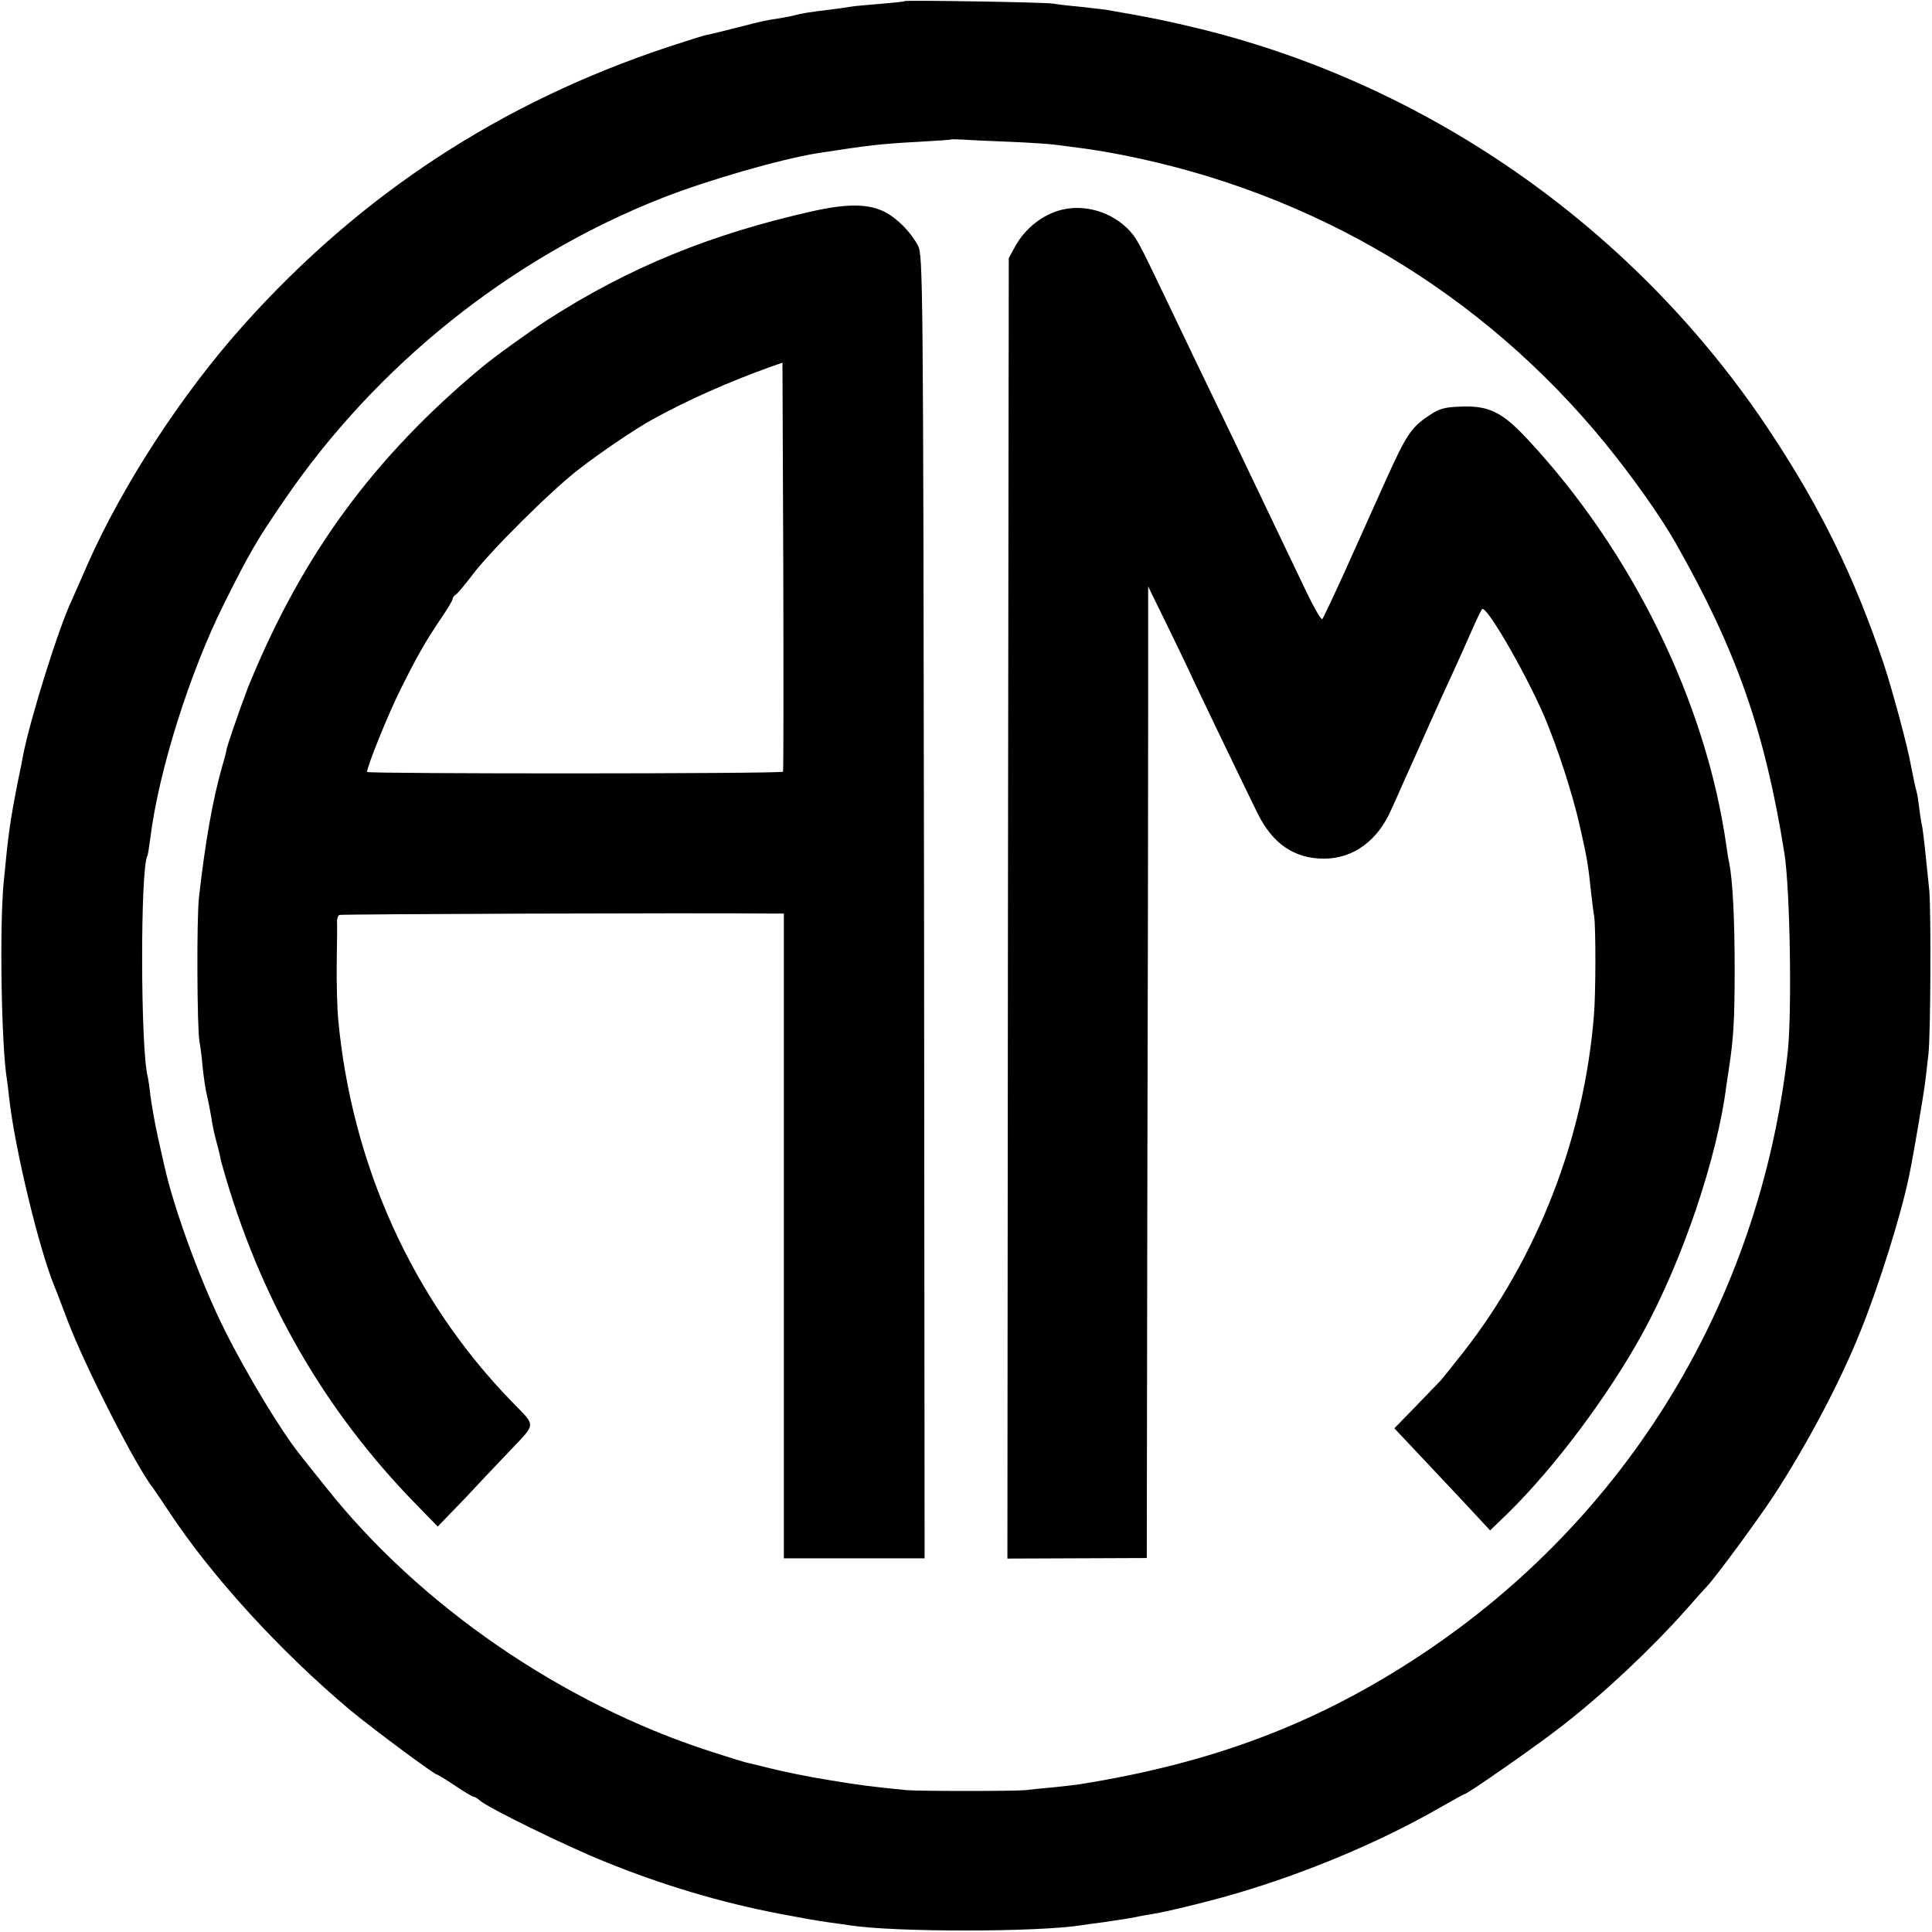 <?xml version="1.0" standalone="no"?>
<!DOCTYPE svg PUBLIC "-//W3C//DTD SVG 20010904//EN"
 "http://www.w3.org/TR/2001/REC-SVG-20010904/DTD/svg10.dtd">
<svg version="1.0" xmlns="http://www.w3.org/2000/svg"
 width="700pt" height="700pt" viewBox="0 0 700 700"
 preserveAspectRatio="xMidYMid meet">
<g transform="translate(0,700) scale(0.1,-0.1)"
fill="#000000" stroke="none">
<path d="M3278 6996 c-1 -2 -42 -6 -89 -10 -47 -4 -95 -8 -105 -10 -10 -2 -45
-7 -78 -11 -67 -8 -105 -14 -126 -20 -8 -3 -32 -7 -54 -11 -55 -8 -62 -10
-156 -34 -47 -12 -95 -24 -107 -26 -13 -2 -78 -23 -145 -45 -604 -201 -1110
-532 -1533 -1004 -223 -248 -439 -579 -567 -868 -27 -62 -53 -121 -58 -132
-46 -95 -150 -427 -176 -560 -2 -11 -10 -54 -19 -95 -29 -147 -35 -192 -52
-370 -15 -162 -8 -591 12 -711 2 -13 6 -46 9 -74 21 -182 109 -547 165 -680 5
-11 25 -65 46 -120 63 -166 251 -535 312 -610 4 -6 29 -42 54 -80 155 -236
406 -510 659 -722 81 -67 304 -233 314 -233 3 0 32 -18 65 -40 33 -22 63 -40
67 -40 4 0 15 -6 23 -14 31 -27 311 -164 447 -219 219 -89 425 -150 644 -192
96 -18 123 -23 179 -31 25 -3 57 -8 71 -10 163 -25 682 -25 842 1 13 2 46 7
73 10 74 11 87 13 120 19 17 4 46 9 65 12 51 8 213 48 300 74 253 74 522 187
734 309 49 28 91 51 93 51 10 0 268 180 353 247 153 119 321 277 450 422 36
41 70 79 76 85 29 30 185 242 240 326 120 184 241 412 315 597 66 163 147 422
175 558 16 75 54 300 60 350 4 33 9 76 11 95 8 70 10 517 3 595 -13 131 -21
202 -25 227 -3 13 -8 43 -11 68 -3 25 -7 53 -10 62 -5 18 -11 46 -20 93 -13
73 -66 269 -99 370 -106 314 -227 562 -411 840 -479 725 -1223 1252 -2060
1459 -120 29 -180 42 -349 71 -16 2 -59 7 -95 11 -36 3 -78 8 -95 11 -33 5
-531 13 -537 9z m387 -510 c72 -3 141 -8 155 -10 14 -2 52 -7 85 -11 33 -4
104 -15 159 -26 695 -136 1305 -499 1751 -1044 101 -124 202 -267 256 -362
220 -388 323 -680 394 -1123 21 -130 28 -581 12 -725 -102 -899 -581 -1685
-1327 -2180 -377 -250 -756 -393 -1240 -470 -14 -2 -56 -7 -95 -11 -38 -3 -83
-8 -100 -10 -42 -4 -382 -4 -430 0 -123 12 -172 18 -285 37 -69 11 -161 30
-205 41 -44 11 -87 21 -95 23 -8 2 -66 20 -128 40 -535 173 -1050 527 -1390
955 -46 58 -90 112 -97 122 -66 82 -194 294 -271 449 -88 176 -184 440 -219
597 -2 9 -13 58 -24 107 -11 50 -22 115 -26 145 -3 30 -8 62 -10 70 -26 101
-27 754 -1 799 2 4 6 30 10 59 29 243 143 606 269 857 92 184 117 227 215 370
335 492 823 882 1372 1098 166 65 427 140 562 162 182 28 229 34 363 41 66 4
121 7 123 9 1 1 21 0 45 -1 23 -2 101 -5 172 -8z"/>
<path d="M2945 6235 c-370 -83 -666 -204 -960 -393 -72 -47 -194 -135 -242
-175 -388 -324 -645 -673 -838 -1142 -5 -11 -9 -22 -10 -25 -1 -3 -4 -12 -7
-20 -18 -45 -68 -191 -67 -195 0 -3 -6 -29 -15 -58 -36 -126 -62 -276 -85
-477 -9 -75 -7 -487 2 -525 2 -11 8 -51 11 -90 4 -38 11 -86 16 -105 5 -19 11
-53 15 -75 3 -22 10 -58 16 -80 6 -22 13 -48 15 -58 2 -10 5 -26 8 -35 134
-481 368 -890 706 -1235 l76 -78 51 53 c29 29 73 76 98 103 26 28 75 79 109
115 101 107 100 89 9 183 -358 369 -579 856 -628 1387 -3 36 -6 126 -5 200 1
74 2 143 1 152 0 10 4 20 8 23 6 3 1279 8 1574 5 l37 0 0 -1168 0 -1168 255 0
255 0 -2 2360 c-3 2281 -4 2362 -22 2396 -26 49 -74 98 -120 122 -59 30 -135
31 -261 3z m-108 -2031 c-7 -8 -1507 -8 -1507 -1 0 21 78 213 122 301 60 120
89 171 145 254 24 35 43 67 43 72 0 5 6 13 13 17 6 4 32 35 57 68 64 86 290
311 390 387 79 61 202 144 260 176 128 71 276 137 435 194 l40 14 3 -740 c1
-406 1 -741 -1 -742z"/>
<path d="M3816 6230 c-58 -23 -109 -69 -139 -125 l-22 -40 -3 -2356 -2 -2356
252 1 253 1 2 1325 c2 729 3 1521 3 1760 l0 435 75 -153 c41 -85 75 -155 75
-156 0 -3 190 -398 247 -514 55 -110 133 -163 240 -163 106 0 195 65 244 178
12 26 33 73 46 103 14 30 52 116 85 190 33 74 75 167 93 205 18 39 47 104 65
145 18 41 36 79 40 83 14 16 151 -219 223 -383 48 -112 104 -283 131 -403 27
-119 30 -139 41 -242 4 -33 8 -71 11 -85 6 -40 6 -278 -1 -360 -36 -443 -203
-873 -472 -1218 -42 -53 -81 -102 -87 -108 -6 -6 -46 -47 -88 -91 l-76 -78 66
-70 c37 -39 115 -122 174 -185 l107 -115 67 65 c167 164 360 422 483 645 147
267 273 640 306 902 2 13 6 40 9 60 17 112 21 176 21 363 0 180 -7 320 -20
385 -3 11 -7 38 -10 60 -73 518 -340 1066 -720 1473 -91 98 -139 122 -237 119
-64 -2 -82 -7 -118 -31 -67 -44 -84 -70 -159 -236 -38 -85 -104 -231 -146
-325 -42 -93 -80 -173 -84 -178 -4 -4 -29 39 -56 95 -61 128 -183 383 -262
548 -122 252 -187 388 -250 520 -101 211 -106 220 -138 252 -71 70 -181 94
-269 58z"/>
</g>
</svg>
